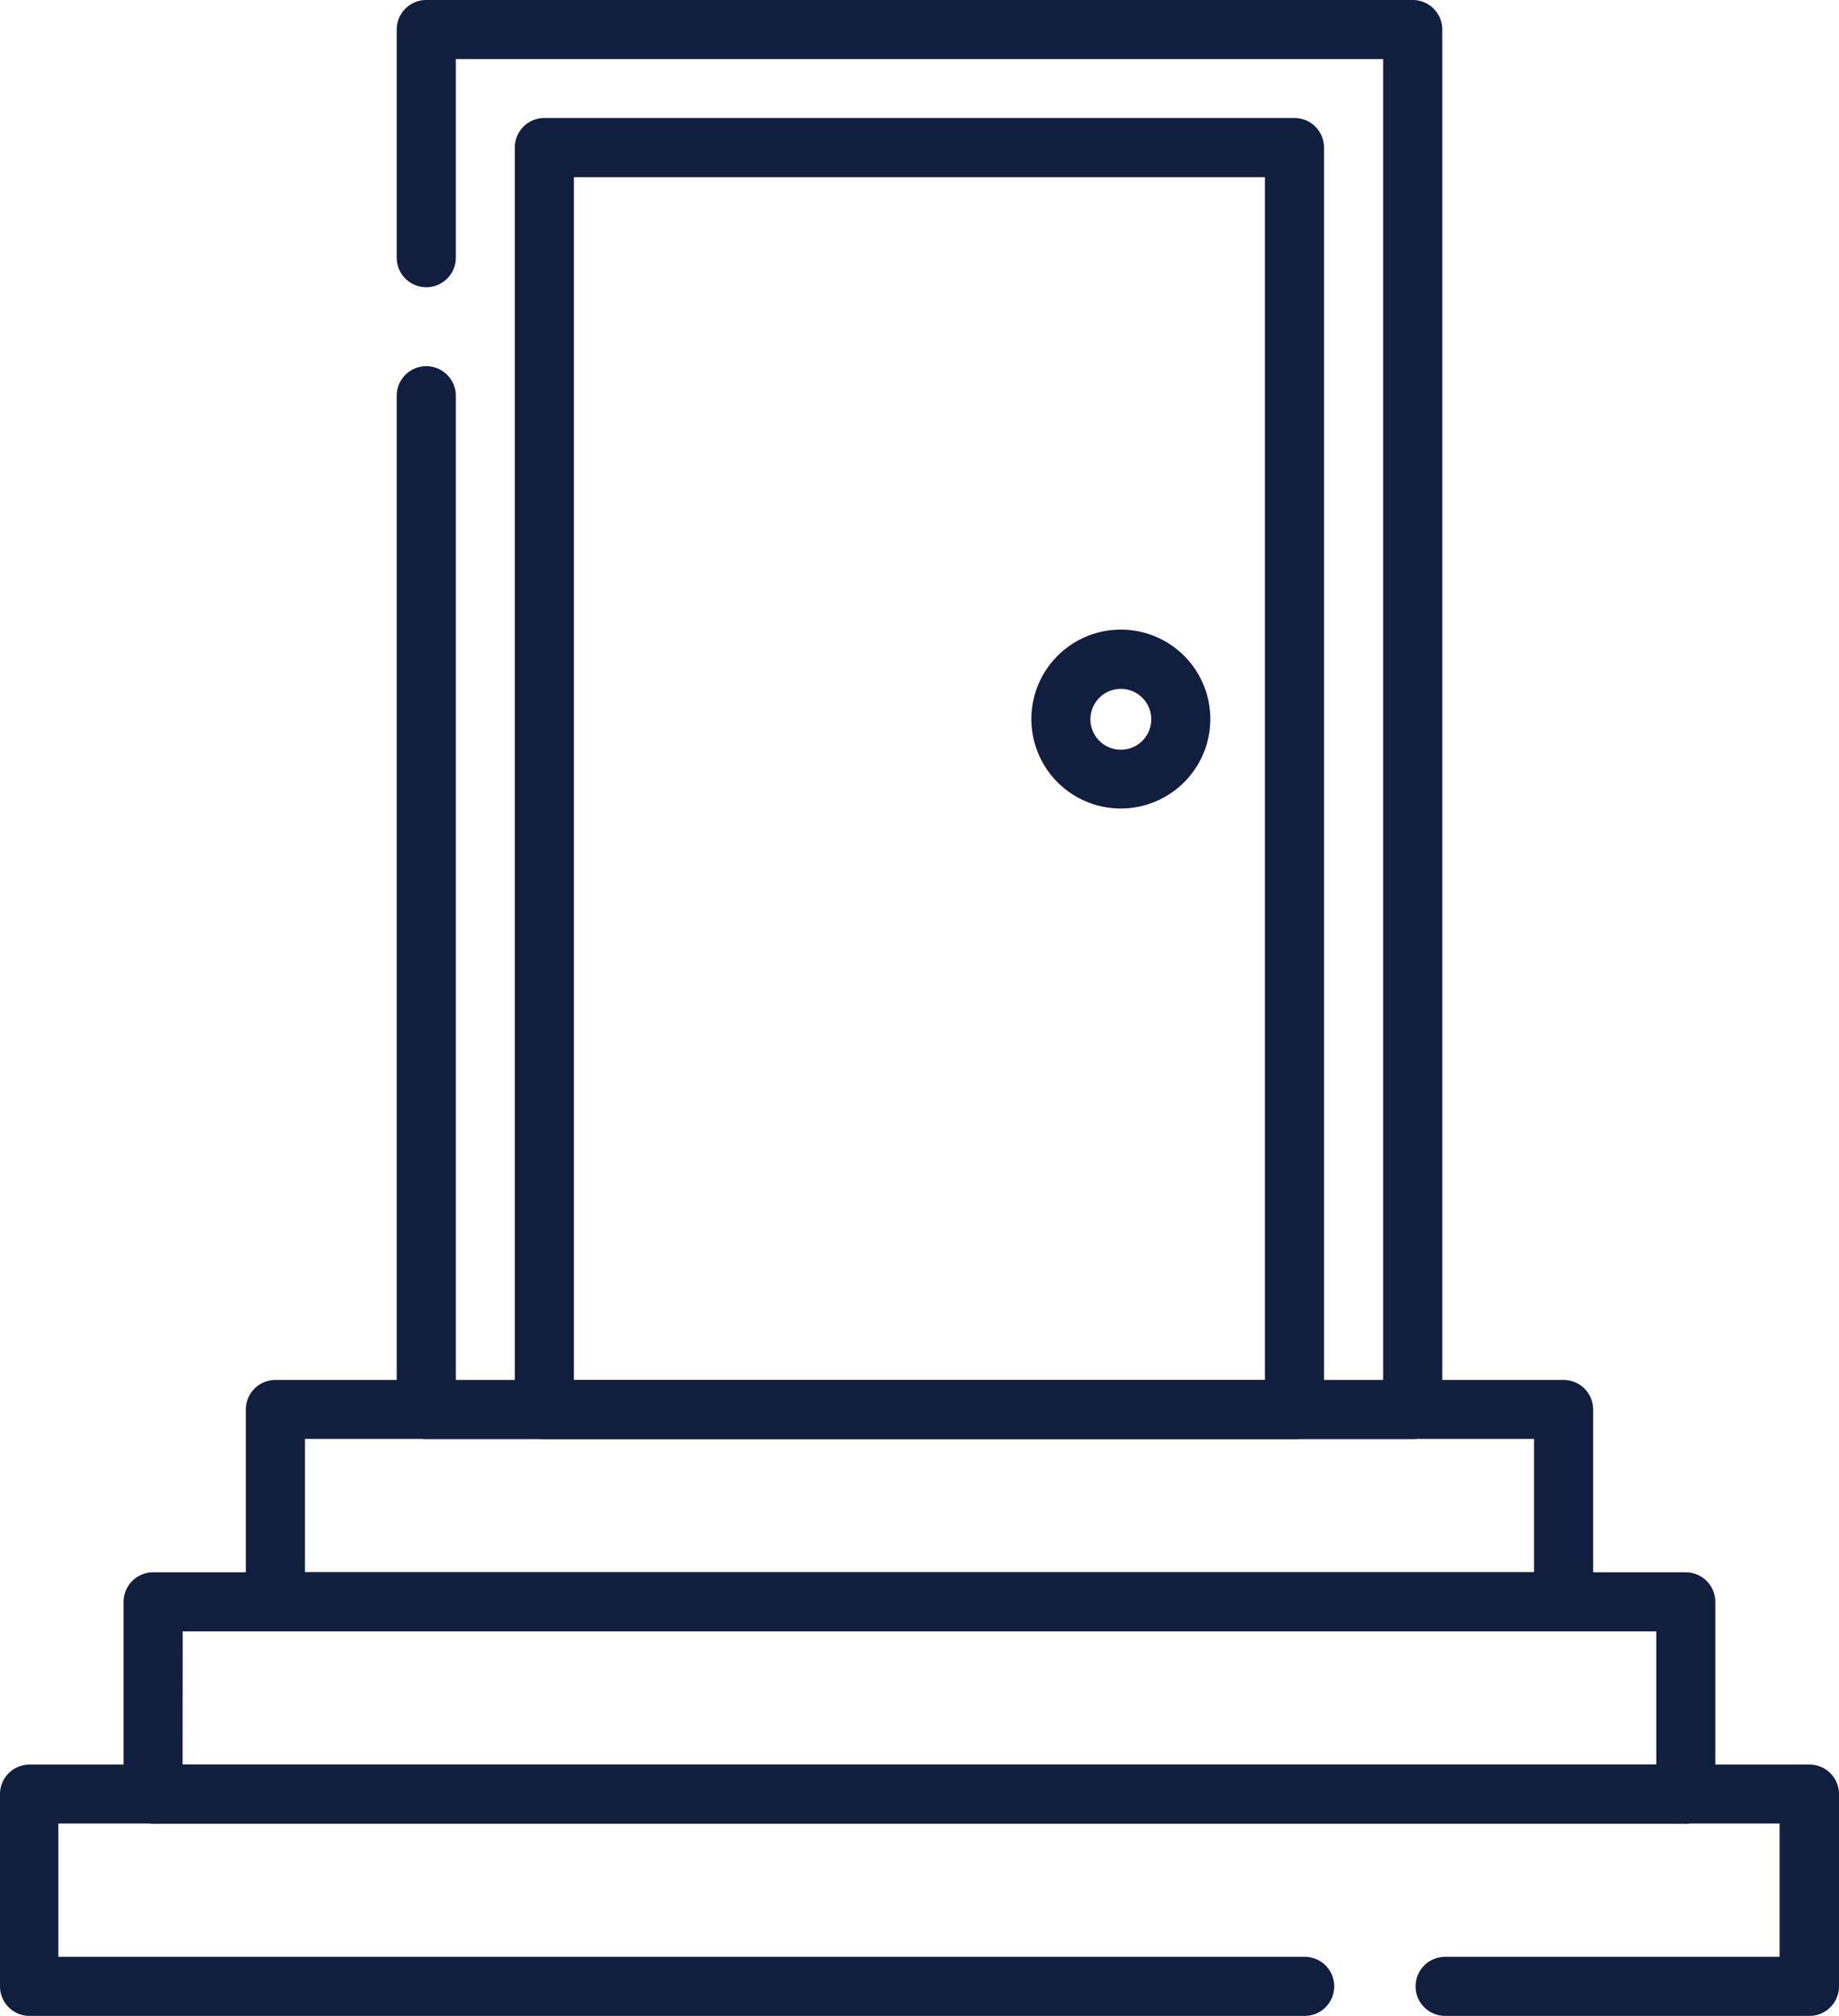 <svg xmlns="http://www.w3.org/2000/svg" width="19.979" height="21.904" viewBox="0 0 19.979 21.904">
  <g id="door" transform="translate(-22.5)">
    <g id="Gruppe_112" data-name="Gruppe 112" transform="translate(22.5 0)">
      <g id="Gruppe_106" data-name="Gruppe 106" transform="translate(4.31)">
        <path id="Pfad_648" data-name="Pfad 648" d="M134.288,15.636H123.571a.321.321,0,0,1-.321-.321V4.3a.321.321,0,0,1,.642,0v10.7h10.075V.642H123.892V2.8a.321.321,0,1,1-.642,0V.321A.321.321,0,0,1,123.571,0h10.717a.321.321,0,0,1,.321.321V15.315a.321.321,0,0,1-.321.321Z" transform="translate(-123.25 0)" fill="#121e3e"/>
      </g>
      <g id="Gruppe_107" data-name="Gruppe 107" transform="translate(5.594 1.282)">
        <path id="Pfad_649" data-name="Pfad 649" d="M161.733,44.312h-8.149a.321.321,0,0,1-.321-.321V30.278a.321.321,0,0,1,.321-.321h8.149a.321.321,0,0,1,.321.321V43.991A.321.321,0,0,1,161.733,44.312Zm-7.828-.642h7.507V30.6h-7.507Z" transform="translate(-153.264 -29.957)" fill="#121e3e"/>
      </g>
      <g id="Gruppe_108" data-name="Gruppe 108" transform="translate(2.671 14.994)">
        <path id="Pfad_650" data-name="Pfad 650" d="M99.255,353.222H85.26a.321.321,0,0,1-.321-.321v-2.089a.321.321,0,0,1,.321-.321H99.255a.321.321,0,0,1,.321.321V352.9A.321.321,0,0,1,99.255,353.222Zm-13.674-.642H98.934v-1.448H85.581Z" transform="translate(-84.939 -350.491)" fill="#121e3e"/>
      </g>
      <g id="Gruppe_109" data-name="Gruppe 109" transform="translate(1.343 17.084)">
        <path id="Pfad_651" data-name="Pfad 651" d="M70.87,402.059H54.22a.321.321,0,0,1-.321-.321v-2.089a.321.321,0,0,1,.321-.321H70.87a.321.321,0,0,1,.321.321v2.089A.321.321,0,0,1,70.87,402.059Zm-16.33-.642H70.55V399.97H54.541Z" transform="translate(-53.899 -399.328)" fill="#121e3e"/>
      </g>
      <g id="Gruppe_110" data-name="Gruppe 110" transform="translate(0 19.173)">
        <path id="Pfad_652" data-name="Pfad 652" d="M42.158,450.895H38.2a.321.321,0,0,1,0-.642h3.634v-1.448h-18.7v1.448H36.674a.321.321,0,0,1,0,.642H22.821a.321.321,0,0,1-.321-.321v-2.089a.321.321,0,0,1,.321-.321H42.158a.321.321,0,0,1,.321.321v2.089A.321.321,0,0,1,42.158,450.895Z" transform="translate(-22.5 -448.164)" fill="#121e3e"/>
      </g>
      <g id="Gruppe_111" data-name="Gruppe 111" transform="translate(11.205 6.848)">
        <path id="Pfad_653" data-name="Pfad 653" d="M285.394,162a.972.972,0,1,1,.972-.972A.973.973,0,0,1,285.394,162Zm0-1.3a.33.33,0,0,0,0,.661A.33.33,0,0,0,285.394,160.7Z" transform="translate(-284.422 -160.063)" fill="#121e3e"/>
      </g>
    </g>
  </g>
</svg>
